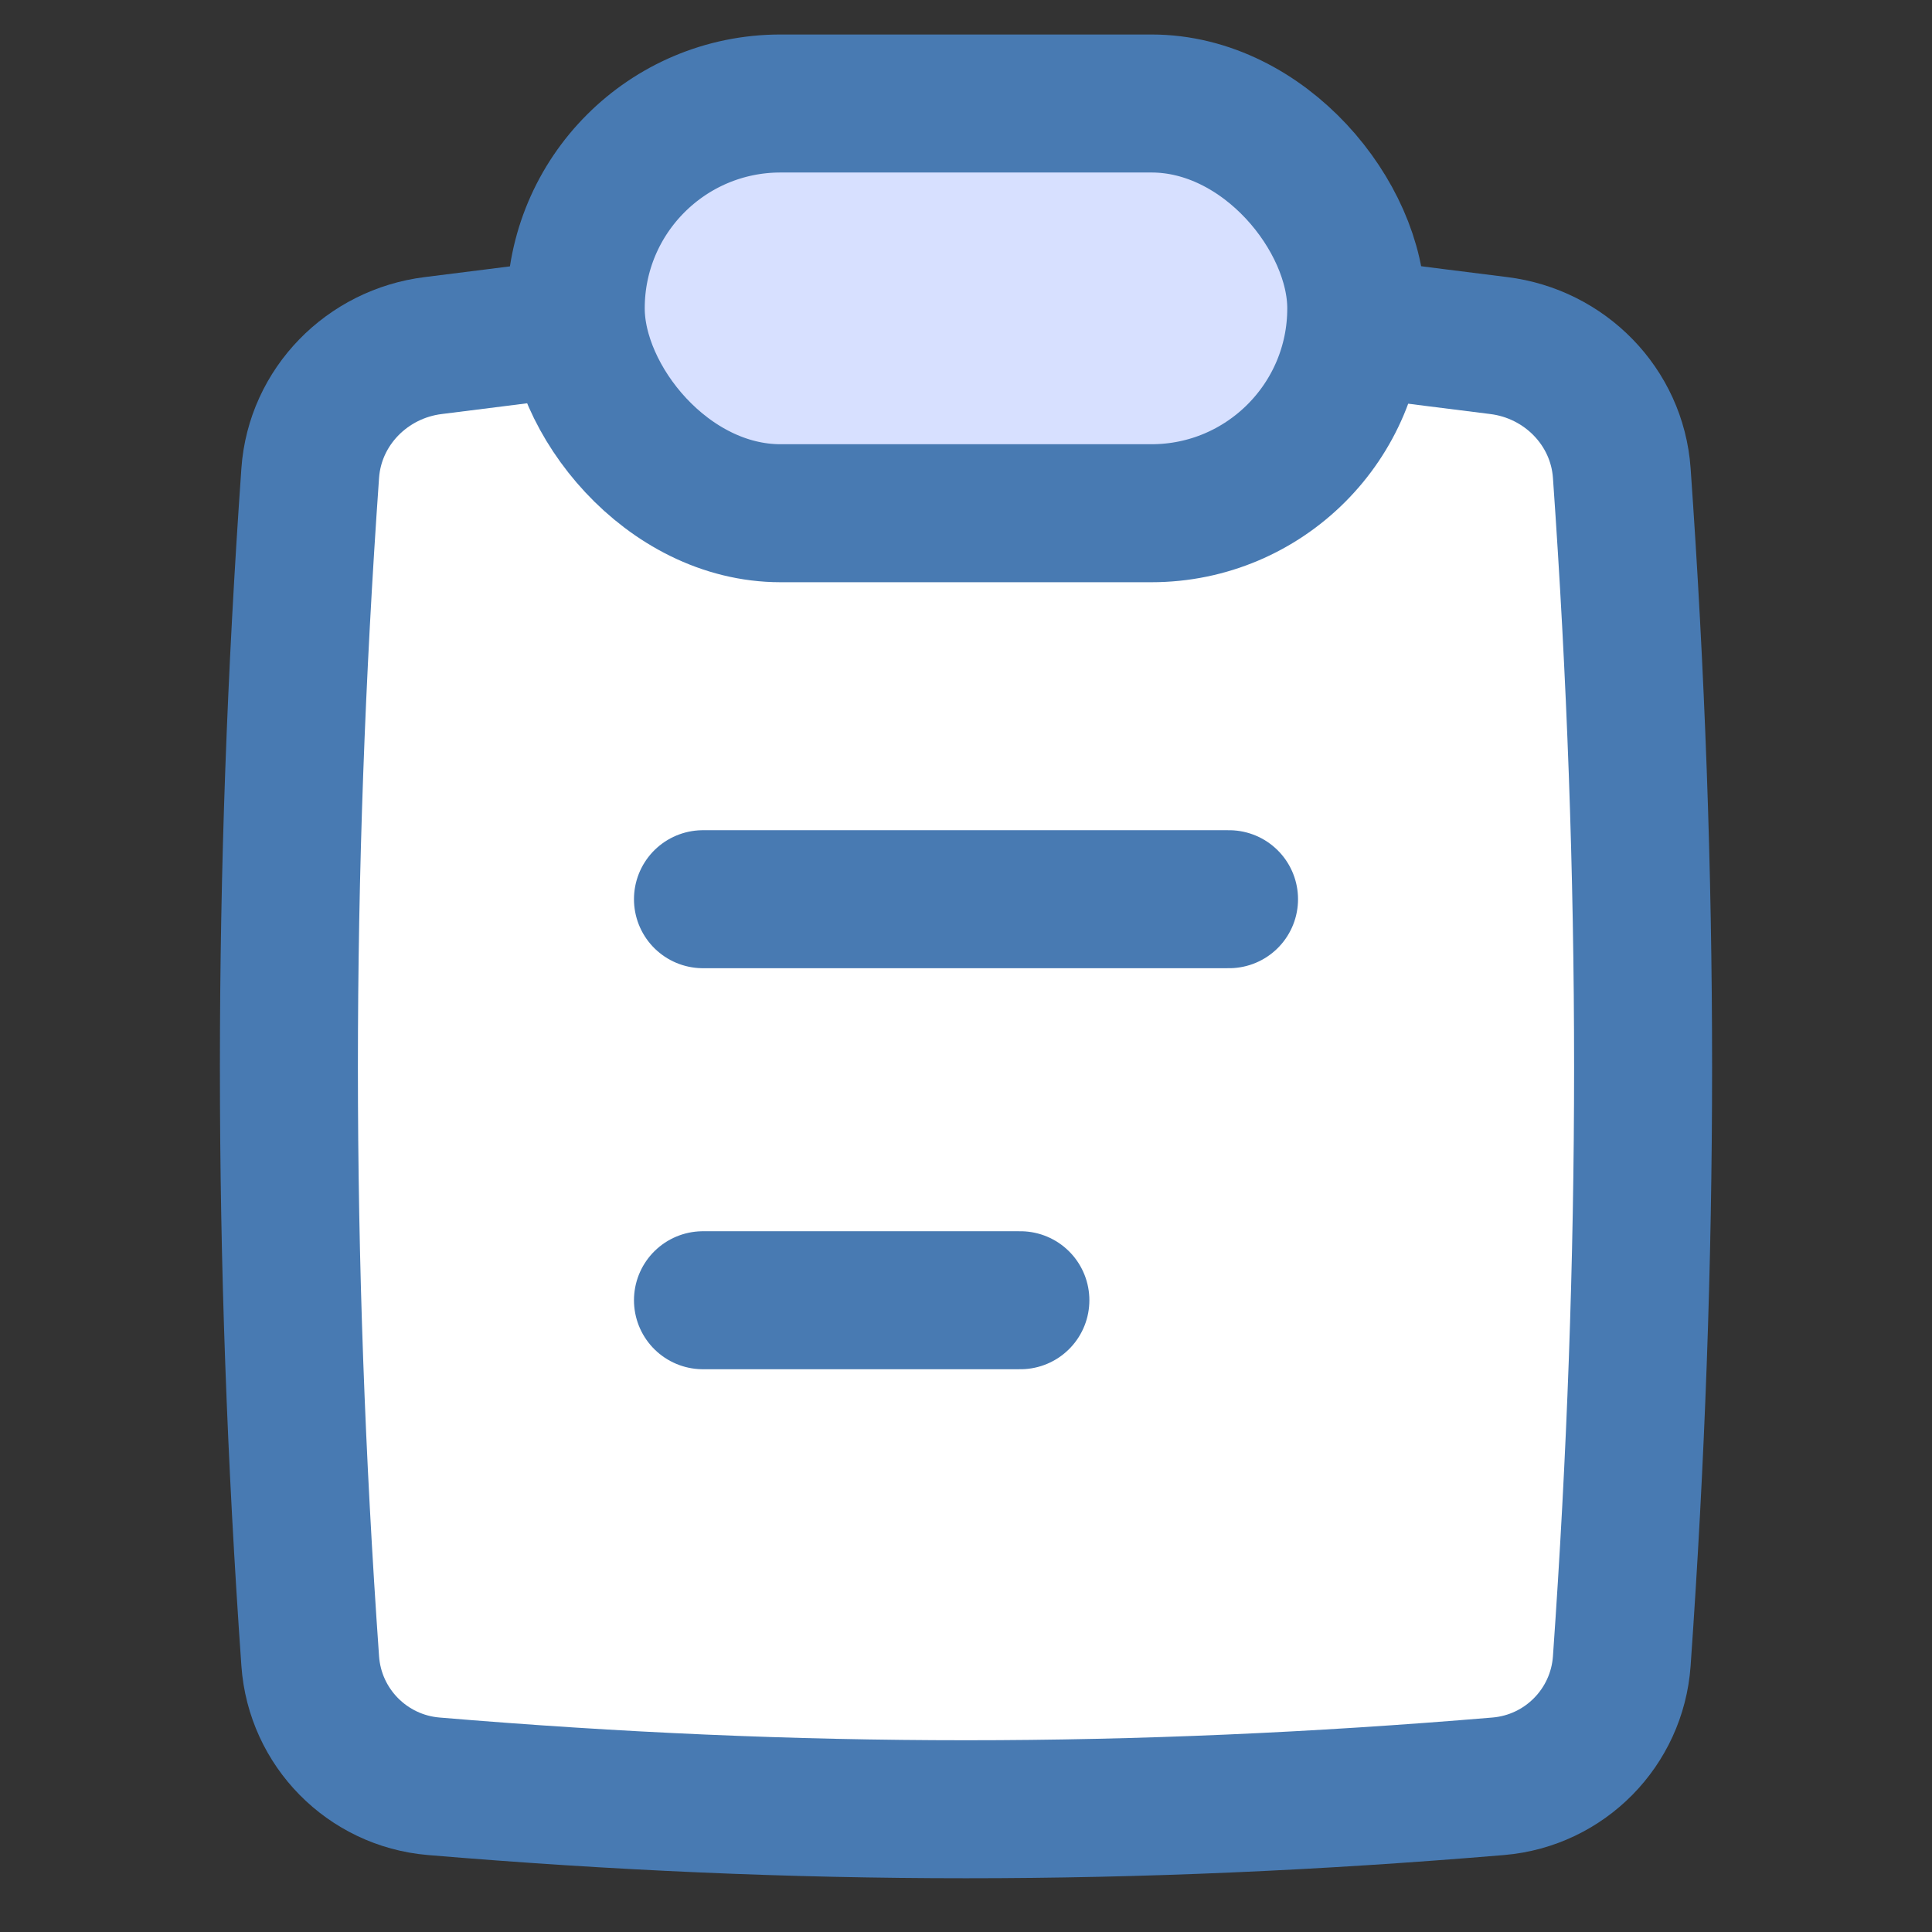 <?xml version="1.0" encoding="UTF-8"?>
<svg xmlns="http://www.w3.org/2000/svg" fill="none" viewBox="0 0 14 14" height="60" width="60">
  <rect x="0" y="0" width="14" height="14" fill="#333333" stroke="none"/>
  <path fill="#ffffff" stroke="#487ab2" d="M2.248 12.037C2.282 12.518 2.661 12.903 3.142 12.944C5.789 13.166 8.211 13.166 10.858 12.944C11.339 12.903 11.718 12.518 11.752 12.037C11.958 9.113 11.958 6.352 11.752 3.428C11.718 2.947 11.339 2.563 10.86 2.504C9.623 2.352 8.33 2.156 7 2.156C5.67 2.156 4.377 2.352 3.14 2.504C2.661 2.563 2.282 2.947 2.248 3.428C2.042 6.352 2.042 9.113 2.248 12.037Z"></path>
  <path stroke="#487ab2" stroke-linecap="round" d="M5.094 6.516H8.906"></path>
  <path stroke="#487ab2" stroke-linecap="round" d="M5.094 9.422H7.394"></path>
  <rect width="5.656" height="2.969" x="4.172" y=".75" fill="#D7E0FF" stroke="#487ab2" stroke-linejoin="round" rx="1.484"></rect>
</svg>
